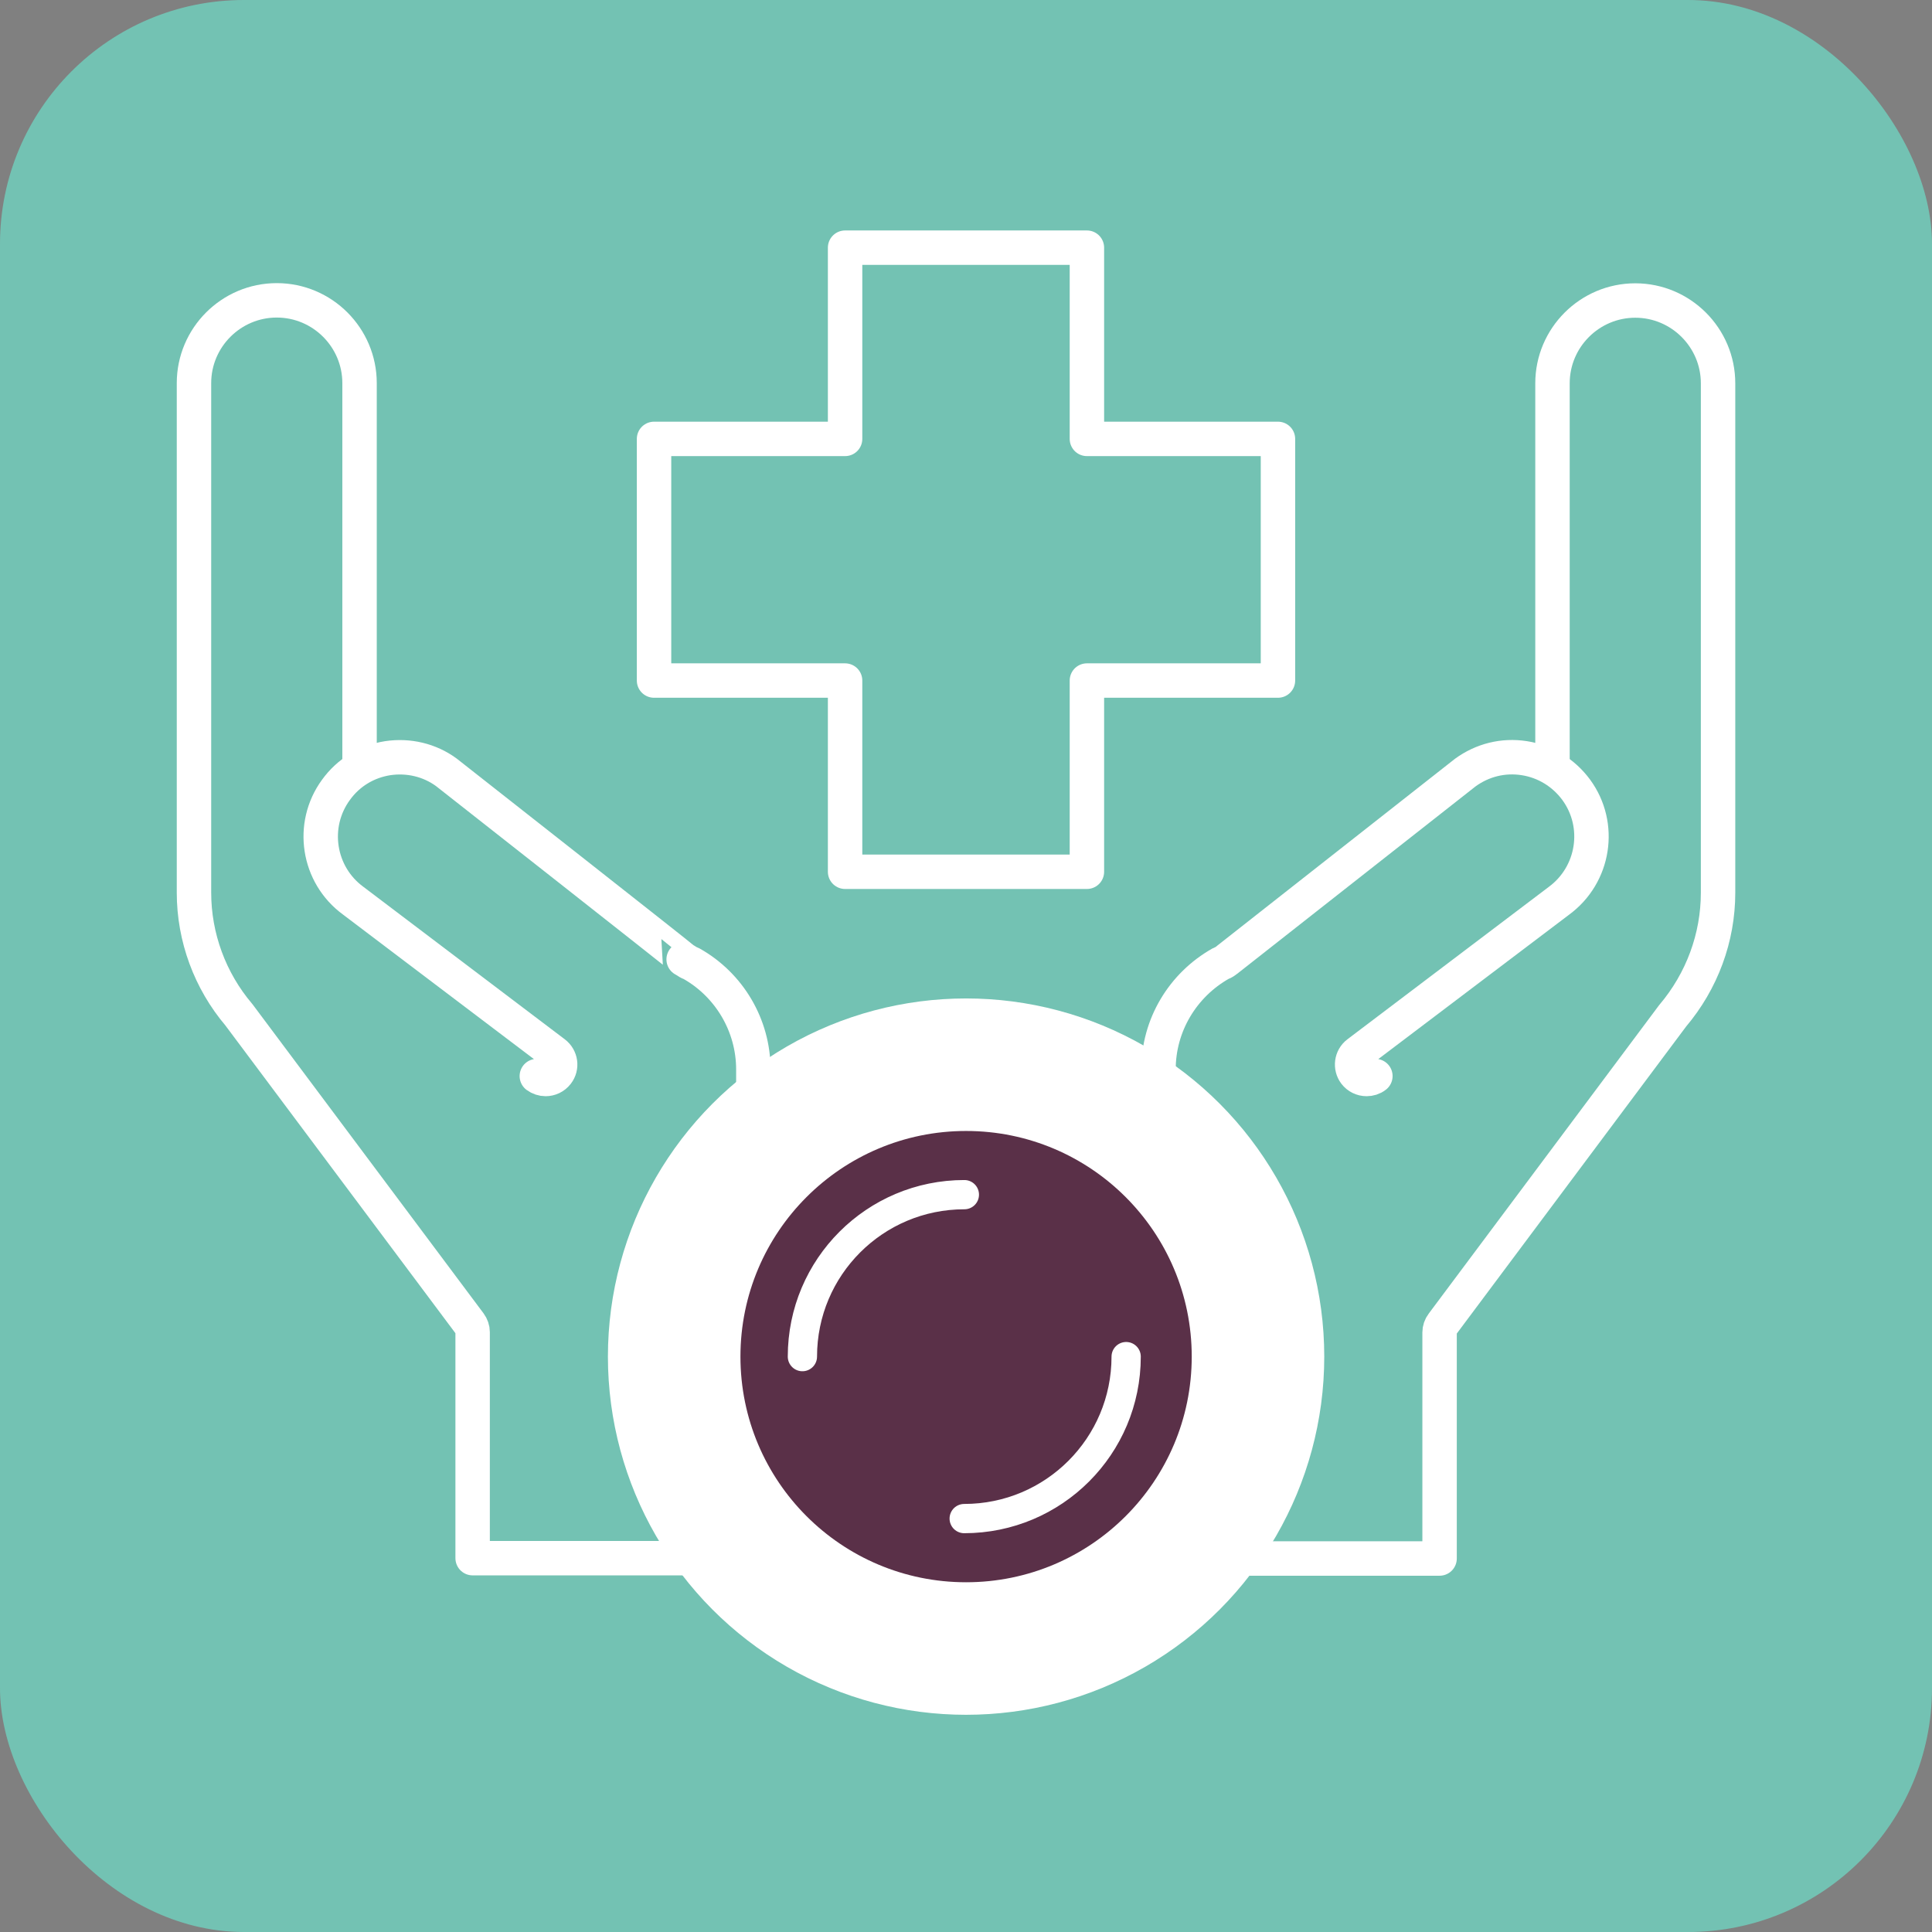 <svg xmlns="http://www.w3.org/2000/svg" id="Layer_2" data-name="Layer 2" viewBox="0 0 112.25 112.25"><rect x="0" y="0" width="112.25" height="112.25" fill="#808080" stroke="none"/><defs><style>      .cls-1 {        stroke-width: 1.7px;      }      .cls-1, .cls-2 {        stroke-miterlimit: 10;      }      .cls-1, .cls-2, .cls-3 {        stroke: #fff;      }      .cls-1, .cls-3 {        fill: none;        stroke-linecap: round;      }      .cls-4 {        fill: #5a3048;      }      .cls-5 {        fill: #73c2b3;      }      .cls-2 {        fill: #fff;      }      .cls-2, .cls-3 {        stroke-width: 2px;      }      .cls-3 {        stroke-linejoin: round;      }    </style></defs><g id="Laag_1" data-name="Laag 1"><rect class="cls-5" width="112.25" height="112.25" rx="14.17" ry="14.17"></rect><circle class="cls-2" cx="56.13" cy="78.82" r="19.81"></circle><circle class="cls-4" cx="56.13" cy="78.82" r="13.11"></circle><g><path class="cls-3" d="m43.77,63.35v-1.21c0-2.57-1.4-4.92-3.61-6.16-.08-.03-.16-.06-.24-.12-.1-.06-.14-.09-.2-.12.02-.02-13.79-10.87-13.79-10.87-.97-.71-2.19-1-3.4-.82-1.22.19-2.29.84-3.01,1.84-1.5,2.05-1.05,4.94,1,6.44l11.69,8.85c.37.28.45.81.16,1.18-.17.22-.42.33-.67.33-.18,0-.36-.06-.51-.17"></path><path class="cls-3" d="m20.89,44.43v-22.17c0-2.65-2.16-4.81-4.81-4.81s-4.81,2.16-4.81,4.81v29.6c0,2.6.93,5.12,2.61,7.1l13.41,17.94c.11.15.17.32.17.5v13.13h12.3"></path><path class="cls-3" d="m72.36,90.55h11.28v-13.13c0-.18.06-.36.17-.5l13.37-17.9c1.71-2.02,2.64-4.55,2.64-7.15v-29.6c0-2.65-2.16-4.81-4.81-4.81s-4.81,2.16-4.81,4.81v21.82"></path><path class="cls-3" d="m79.91,62.52c-.15.12-.33.17-.51.17-.26,0-.51-.12-.67-.33-.28-.37-.21-.9.16-1.18l11.68-8.84c2.06-1.51,2.51-4.4,1.01-6.45-.73-.99-1.8-1.65-3.02-1.84-1.22-.19-2.43.11-3.43.84l-13.79,10.84s-.08.07-.13.1c-.12.09-.2.12-.28.15-2.22,1.25-3.63,3.6-3.62,6.17v.35"></path></g><polygon class="cls-3" points="74.25 25.5 63.15 25.5 63.15 14.39 49.1 14.39 49.1 25.5 38 25.5 38 39.54 49.1 39.54 49.1 50.65 63.15 50.65 63.15 39.54 74.25 39.54 74.25 25.5"></polygon><g><path class="cls-1" d="m65.43,78.82c0,5.2-4.21,9.41-9.41,9.41"></path><path class="cls-1" d="m46.62,78.82c0-5.2,4.21-9.41,9.41-9.41"></path></g></g></svg>